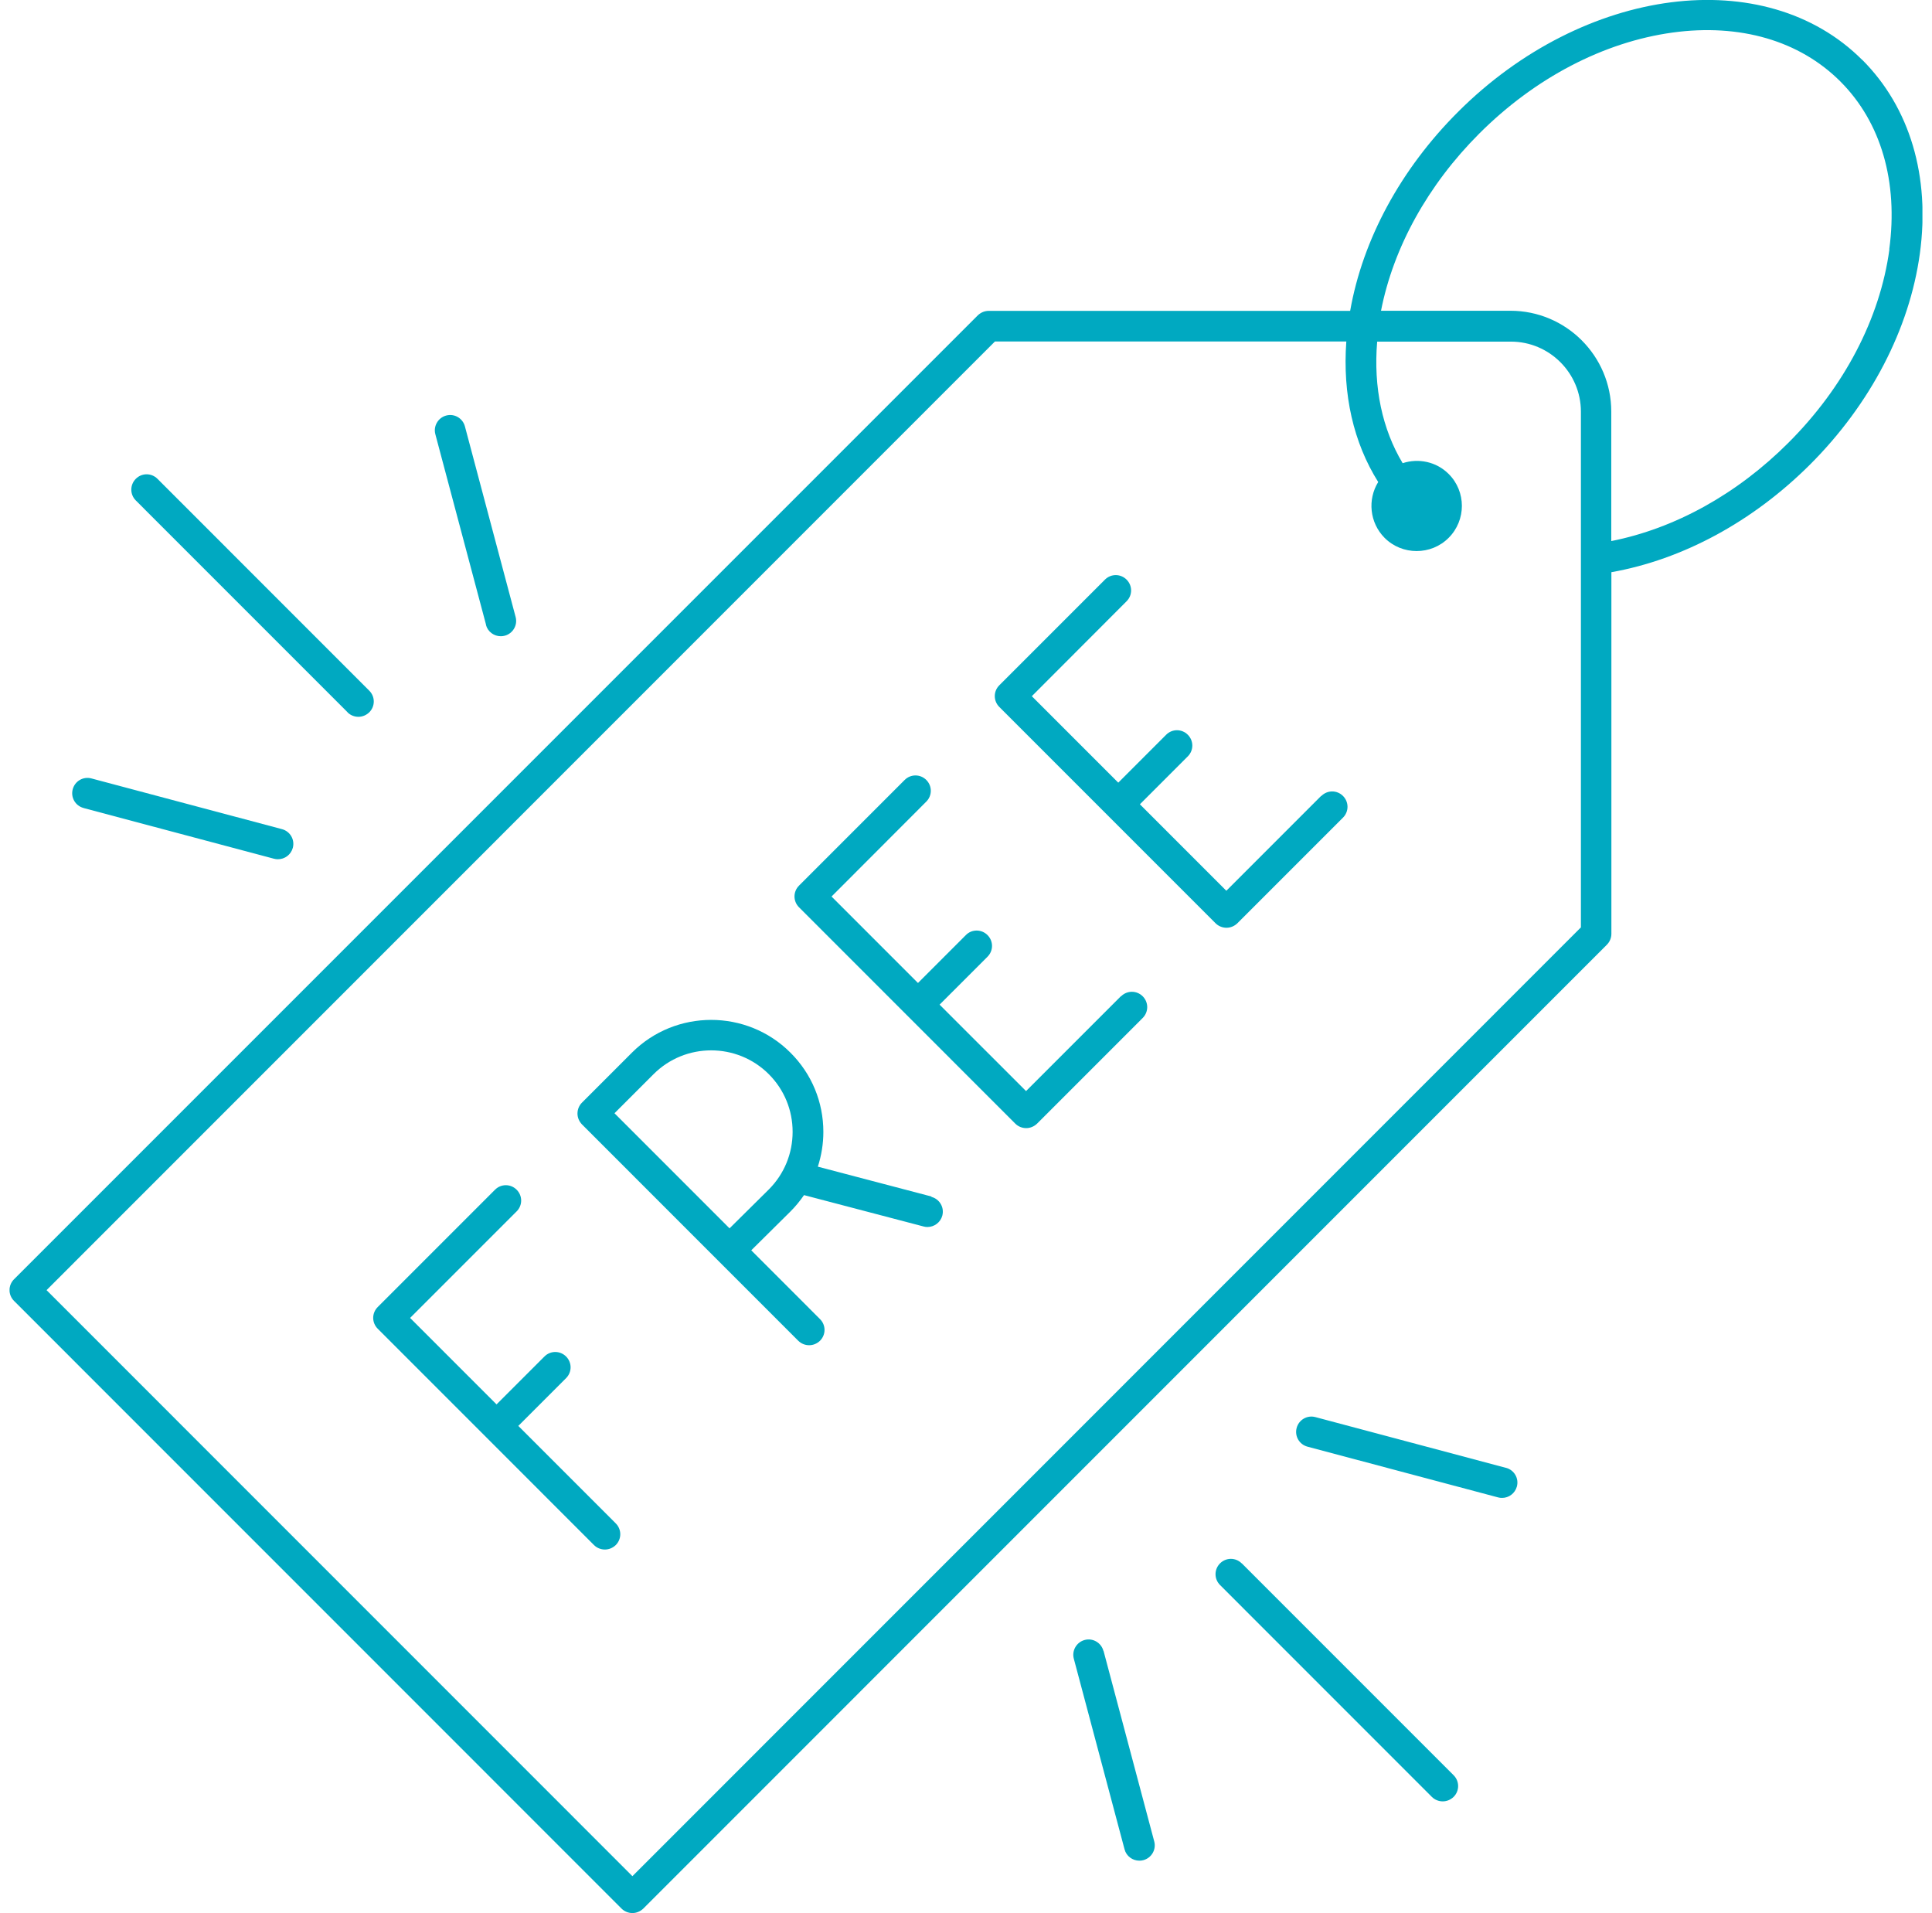 <svg xmlns="http://www.w3.org/2000/svg" fill="none" viewBox="0 0 101 100" height="100" width="101">
<g clip-path="url(#clip0_7136_2474)">
<path fill="#00A9C1" d="M97.353 3.133C92.279 -1.948 82.793 -0.723 76.213 5.858C73.227 8.844 71.239 12.513 70.583 16.249H51.685C51.47 16.249 51.27 16.336 51.116 16.484L0.734 66.865C0.419 67.18 0.419 67.682 0.734 67.997L32.492 99.759C32.639 99.906 32.847 99.993 33.061 99.993C33.275 99.993 33.476 99.906 33.63 99.759L84.005 49.377C84.152 49.23 84.239 49.023 84.239 48.808V29.908C87.975 29.245 91.636 27.263 94.629 24.277C97.788 21.117 99.824 17.2 100.366 13.25C100.915 9.219 99.844 5.624 97.36 3.133H97.353ZM82.639 48.48L33.061 98.065L2.434 67.434L52.013 17.849H70.382C70.181 20.615 70.757 23.139 72.049 25.194C71.487 26.105 71.594 27.317 72.383 28.113C72.845 28.575 73.448 28.803 74.057 28.803C74.666 28.803 75.269 28.575 75.731 28.113C76.654 27.189 76.654 25.69 75.731 24.772C75.081 24.123 74.144 23.942 73.327 24.21C72.263 22.436 71.794 20.253 71.995 17.856H78.984C81.006 17.856 82.646 19.503 82.646 21.518V48.487L82.639 48.48ZM98.773 13.036C98.284 16.644 96.409 20.233 93.491 23.145C90.806 25.83 87.553 27.625 84.233 28.281V21.512C84.233 18.606 81.869 16.243 78.964 16.243H72.196C72.845 12.928 74.646 9.668 77.331 6.983C80.243 4.071 83.838 2.196 87.439 1.701C90.967 1.219 94.08 2.129 96.209 4.258C98.337 6.387 99.241 9.501 98.766 13.029L98.773 13.036Z"></path>
<path fill="#00A9C1" d="M27.089 74.538L29.593 72.034C29.908 71.719 29.908 71.217 29.593 70.902C29.279 70.588 28.776 70.588 28.462 70.902L25.958 73.406L21.439 68.887L27.009 63.317C27.324 63.002 27.324 62.5 27.009 62.185C26.695 61.87 26.192 61.87 25.878 62.185L19.746 68.318C19.431 68.633 19.431 69.135 19.746 69.45L31.052 80.758C31.206 80.912 31.414 80.992 31.622 80.992C31.829 80.992 32.03 80.912 32.191 80.758C32.505 80.443 32.505 79.941 32.191 79.626L27.103 74.538H27.089Z"></path>
<path fill="#00A9C1" d="M58.6 52.069L53.639 57.03L49.12 52.511L51.624 50.007C51.939 49.692 51.939 49.19 51.624 48.875C51.31 48.56 50.801 48.56 50.493 48.875L47.989 51.379L43.471 46.86L48.424 41.899C48.739 41.584 48.739 41.082 48.424 40.767C48.11 40.453 47.608 40.453 47.293 40.767L41.77 46.291C41.456 46.605 41.456 47.108 41.77 47.422L53.077 58.731C53.231 58.885 53.438 58.965 53.646 58.965C53.853 58.965 54.054 58.885 54.215 58.731L59.738 53.207C60.052 52.892 60.052 52.39 59.738 52.075C59.423 51.761 58.921 51.761 58.606 52.075L58.6 52.069Z"></path>
<path fill="#00A9C1" d="M69.07 41.597L64.11 46.559L59.591 42.039L62.095 39.535C62.41 39.221 62.41 38.718 62.095 38.404C61.78 38.089 61.278 38.089 60.964 38.404L58.46 40.908L53.941 36.389L58.895 31.427C59.21 31.113 59.21 30.61 58.895 30.296C58.58 29.981 58.078 29.981 57.764 30.296L52.241 35.819C51.926 36.134 51.926 36.636 52.241 36.951L63.548 48.259C63.695 48.406 63.902 48.493 64.117 48.493C64.331 48.493 64.532 48.406 64.686 48.259L70.209 42.736C70.523 42.421 70.523 41.919 70.209 41.604C69.894 41.289 69.392 41.289 69.077 41.604L69.07 41.597Z"></path>
<path fill="#00A9C1" d="M48.693 62.54L42.755 60.98C42.942 60.398 43.043 59.788 43.043 59.166C43.043 57.599 42.433 56.126 41.322 55.021C39.039 52.738 35.317 52.738 33.035 55.021L30.424 57.633C30.276 57.78 30.189 57.987 30.189 58.202C30.189 58.416 30.276 58.617 30.424 58.771L41.73 70.079C41.885 70.233 42.092 70.313 42.3 70.313C42.507 70.313 42.708 70.233 42.868 70.079C43.183 69.764 43.183 69.262 42.868 68.948L39.274 65.352L41.322 63.324C41.59 63.056 41.824 62.768 42.032 62.467L48.284 64.107C48.351 64.127 48.418 64.134 48.485 64.134C48.84 64.134 49.168 63.893 49.262 63.538C49.375 63.109 49.121 62.674 48.693 62.56V62.54ZM38.142 64.207L32.124 58.188L34.166 56.146C35.826 54.486 38.531 54.486 40.191 56.146C40.994 56.95 41.436 58.021 41.436 59.159C41.436 60.297 40.994 61.368 40.191 62.172L38.136 64.207H38.142Z"></path>
<path fill="#00A9C1" d="M18.166 37.232C18.32 37.386 18.527 37.467 18.735 37.467C18.942 37.467 19.143 37.386 19.304 37.232C19.619 36.917 19.619 36.415 19.304 36.101L8.232 25.027C7.917 24.712 7.415 24.712 7.1 25.027C6.786 25.341 6.786 25.844 7.1 26.158L18.173 37.232H18.166Z"></path>
<path fill="#00A9C1" d="M4.363 42.233L14.324 44.885C14.391 44.905 14.465 44.911 14.532 44.911C14.886 44.911 15.208 44.677 15.308 44.316C15.422 43.887 15.168 43.452 14.739 43.338L4.778 40.687C4.35 40.573 3.914 40.827 3.801 41.256C3.687 41.684 3.941 42.12 4.37 42.233H4.363Z"></path>
<path fill="#00A9C1" d="M25.403 32.659C25.497 33.021 25.825 33.255 26.179 33.255C26.246 33.255 26.32 33.248 26.387 33.228C26.815 33.115 27.07 32.673 26.956 32.251L24.305 22.288C24.191 21.86 23.756 21.605 23.328 21.719C22.899 21.833 22.645 22.275 22.759 22.697L25.41 32.659H25.403Z"></path>
<path fill="#00A9C1" d="M64.912 81.715C64.598 81.401 64.096 81.401 63.781 81.715C63.466 82.03 63.466 82.532 63.781 82.847L74.853 93.921C75.007 94.075 75.215 94.155 75.422 94.155C75.63 94.155 75.831 94.075 75.991 93.921C76.306 93.606 76.306 93.104 75.991 92.789L64.919 81.715H64.912Z"></path>
<path fill="#00A9C1" d="M78.724 76.721L68.762 74.069C68.334 73.956 67.899 74.21 67.785 74.638C67.671 75.067 67.925 75.502 68.354 75.616L78.315 78.267C78.382 78.287 78.456 78.294 78.523 78.294C78.877 78.294 79.199 78.06 79.299 77.698C79.413 77.27 79.159 76.835 78.73 76.721H78.724Z"></path>
<path fill="#00A9C1" d="M57.683 86.288C57.569 85.86 57.127 85.605 56.706 85.719C56.277 85.833 56.023 86.275 56.136 86.697L58.788 96.659C58.881 97.021 59.209 97.255 59.564 97.255C59.631 97.255 59.705 97.248 59.772 97.228C60.2 97.114 60.454 96.672 60.341 96.251L57.69 86.288H57.683Z"></path>
</g>
<defs>
<clipPath id="clip0_7136_2474">
<rect transform="translate(0.5)" fill="white" height="100" width="100"></rect>
</clipPath>
</defs>
</svg>
